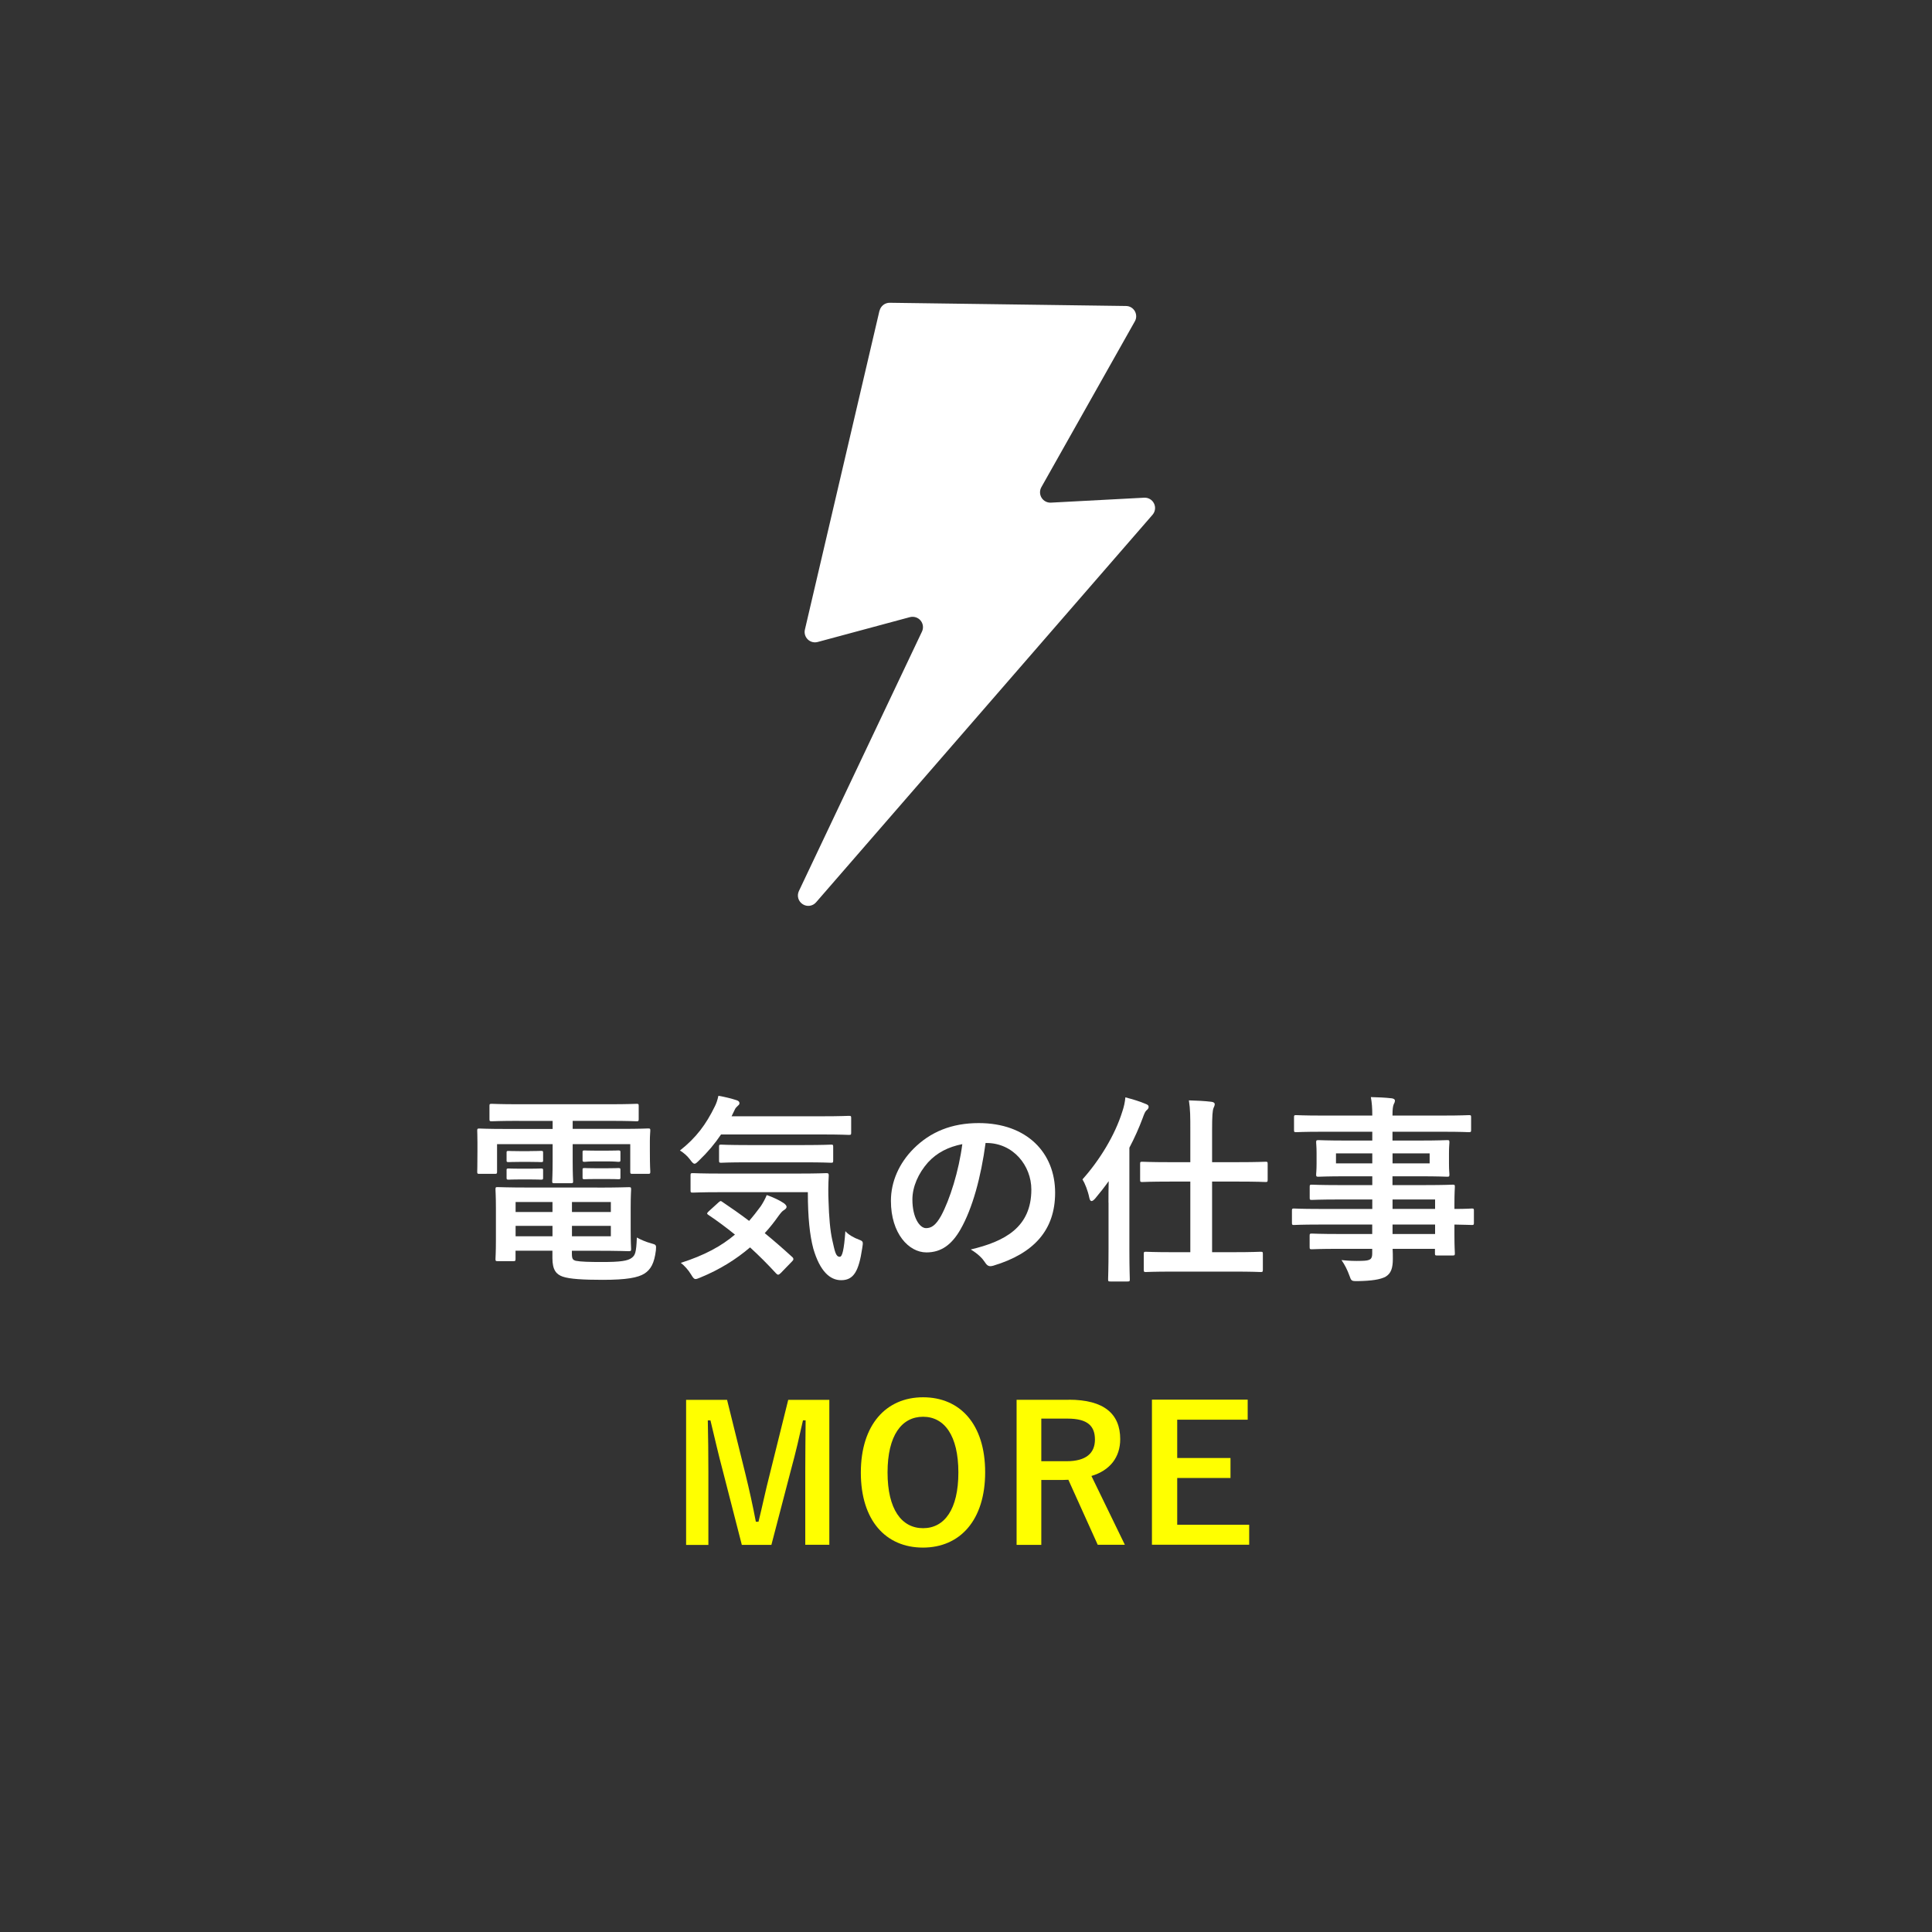 <?xml version="1.0" encoding="UTF-8"?>
<svg id="_图层_2" data-name="图层 2" xmlns="http://www.w3.org/2000/svg" viewBox="0 0 269.79 269.79">
  <rect x="0" y="0" width="269.79" height="269.79" fill="#333333" stroke="none"/>
  <defs>
    <style>
      .cls-1 {
        fill: #fff;
      }

      .cls-2 {
        fill: none;
      }

      .cls-3 {
        fill: #ff0;
      }
    </style>
  </defs>
  <g id="_ボタン" data-name="ボタン">
    <g>
      <circle class="cls-2" cx="134.89" cy="134.89" r="134.89"/>
      <g>
        <path class="cls-1" d="M72.5,156.52c-2.72,0-3.64,.06-3.81,.06-.31,0-.34-.03-.34-.31v-1.82c0-.28,.03-.31,.34-.31,.17,0,1.09,.06,3.81,.06h12.54c2.74,0,3.67-.06,3.84-.06,.28,0,.31,.03,.31,.31v1.82c0,.28-.03,.31-.31,.31-.17,0-1.09-.06-3.84-.06h-5.07v1.12h6.86c2.58,0,3.47-.06,3.67-.06,.28,0,.31,.03,.31,.31,0,.17-.06,.67-.06,1.4v1.46c0,2.24,.06,2.69,.06,2.86,0,.28-.03,.31-.31,.31h-2.18c-.28,0-.31-.03-.31-.31v-3.84h-8.04v2.38c0,1.85,.06,2.63,.06,2.8,0,.25-.03,.28-.31,.28h-2.3c-.28,0-.31-.03-.31-.28,0-.17,.06-1.01,.06-2.8v-2.38h-7.76v3.84c0,.28-.03,.31-.31,.31h-2.18c-.25,0-.28-.03-.28-.31,0-.2,.03-.62,.03-2.86v-1.23c0-.95-.03-1.46-.03-1.62,0-.28,.03-.31,.28-.31,.2,0,1.09,.06,3.67,.06h6.58v-1.12h-4.68Zm10.92,9.32c2.83,0,4.2-.06,4.4-.06,.28,0,.31,.03,.31,.34,0,.17-.06,.73-.06,2.55v3.19c0,1.62,.06,2.38,.06,2.55,0,.28-.03,.31-.31,.31-.2,0-1.57-.06-4.4-.06h-3.56v.42c0,.76,.17,.87,.53,.98,.73,.14,1.9,.17,3.72,.17,2.44,0,3.56-.14,4.12-.59,.45-.36,.62-.67,.7-2.83,.5,.28,1.26,.62,1.99,.81,.73,.2,.73,.22,.67,.98-.22,1.82-.73,2.69-1.6,3.25-.9,.56-2.46,.87-5.82,.87-2.72,0-4.62-.11-5.6-.45-.87-.31-1.43-.9-1.43-2.58v-1.04h-5.15v1.15c0,.28-.03,.31-.31,.31h-2.21c-.25,0-.28-.03-.28-.31,0-.2,.06-.87,.06-2.58v-4.51c0-1.68-.06-2.44-.06-2.6,0-.31,.03-.34,.28-.34,.2,0,1.54,.06,4.2,.06h9.74Zm-9.46-5.1c1.12,0,1.4-.03,1.57-.03,.28,0,.31,.03,.31,.25v1.12c0,.17-.03,.2-.31,.2-.17,0-.45-.03-1.57-.03h-1.34c-1.12,0-1.4,.03-1.57,.03-.28,0-.31-.03-.31-.22v-1.12c0-.2,.03-.22,.31-.22,.17,0,.45,.03,1.57,.03h1.34Zm0,2.46c1.12,0,1.4-.03,1.57-.03,.28,0,.31,.03,.31,.25v1.06c0,.22-.03,.25-.31,.25-.17,0-.45-.03-1.57-.03h-1.34c-1.12,0-1.4,.03-1.57,.03-.28,0-.31-.03-.31-.25v-1.09c0-.2,.03-.22,.31-.22,.17,0,.45,.03,1.57,.03h1.34Zm3.19,6.05v-1.4h-5.15v1.4h5.15Zm0,3.39v-1.46h-5.15v1.46h5.15Zm2.72-4.79v1.4h5.43v-1.4h-5.43Zm5.43,3.33h-5.43v1.46h5.43v-1.46Zm-.62-10.5c1.2,0,1.48-.03,1.65-.03,.28,0,.31,.03,.31,.25v1.09c0,.22-.03,.25-.31,.25-.17,0-.45-.06-1.65-.06h-1.37c-1.2,0-1.48,.06-1.65,.06-.28,0-.31-.03-.31-.28v-1.09c0-.2,.03-.22,.31-.22,.17,0,.45,.03,1.65,.03h1.37Zm0,2.46c1.2,0,1.48-.03,1.65-.03,.28,0,.31,.03,.31,.25v1.09c0,.2-.03,.22-.31,.22-.17,0-.45-.03-1.65-.03h-1.37c-1.2,0-1.48,.03-1.65,.03-.28,0-.31-.03-.31-.22v-1.12c0-.2,.03-.22,.31-.22,.17,0,.45,.03,1.65,.03h1.37Z"/>
        <path class="cls-1" d="M100.69,158.42c-.87,1.29-1.85,2.46-3.05,3.61-.31,.31-.5,.48-.64,.48-.17,0-.34-.17-.62-.56-.42-.56-.92-.98-1.43-1.29,2.27-1.79,3.64-3.64,4.87-6.16,.2-.39,.36-.84,.5-1.48,.87,.14,1.85,.39,2.55,.62,.25,.08,.39,.22,.39,.39,0,.2-.08,.25-.2,.36-.17,.17-.36,.31-.48,.62l-.42,.87h12.52c2.74,0,3.67-.06,3.84-.06,.31,0,.34,.03,.34,.31v2.04c0,.28-.03,.31-.34,.31-.17,0-1.09-.06-3.84-.06h-14Zm-.39,9.52c.28-.25,.34-.28,.56-.11,1.2,.81,2.46,1.68,3.75,2.66,.56-.64,1.09-1.32,1.62-2.04,.28-.42,.62-1.01,.84-1.57,.84,.28,1.85,.76,2.41,1.15,.25,.2,.36,.36,.36,.5,0,.17-.14,.31-.36,.45-.25,.14-.42,.36-.76,.81-.59,.84-1.23,1.65-1.93,2.41,1.23,1.01,2.49,2.1,3.78,3.28,.14,.11,.22,.22,.22,.34s-.06,.2-.17,.31l-1.57,1.62c-.17,.17-.28,.25-.39,.25-.08,0-.17-.06-.28-.17-1.18-1.29-2.38-2.49-3.64-3.64-1.93,1.65-4.2,3.08-6.92,4.2-.34,.14-.53,.22-.7,.22-.2,0-.34-.17-.62-.64-.39-.64-.92-1.23-1.43-1.62,3.33-1.06,5.68-2.35,7.56-3.95-1.18-.95-2.41-1.88-3.7-2.74-.25-.17-.25-.22,.03-.5l1.32-1.2Zm.31-1.46c-2.72,0-3.67,.06-3.84,.06-.31,0-.34-.03-.34-.31v-2.1c0-.28,.03-.31,.34-.31,.17,0,1.12,.06,3.84,.06h10.92c2.77,0,3.7-.06,3.86-.06,.28,0,.34,.06,.34,.34-.08,1.32-.08,2.49-.03,3.61,.06,2.1,.22,4.09,.53,5.43,.36,1.6,.48,2.3,1.04,2.3,.34,0,.59-.92,.78-3.58,.39,.48,1.23,.95,1.93,1.2,.59,.22,.56,.31,.42,1.2-.48,3.22-1.2,4.45-2.94,4.45-1.57,0-2.97-1.26-3.89-4.42-.48-1.82-.76-4.26-.76-7.87h-12.21Zm3.81-4.17c-2.66,0-3.56,.06-3.7,.06-.28,0-.31-.03-.31-.34v-1.88c0-.28,.03-.31,.31-.31,.14,0,1.04,.06,3.7,.06h7.9c2.63,0,3.56-.06,3.72-.06,.28,0,.31,.03,.31,.31v1.88c0,.31-.03,.34-.31,.34-.17,0-1.09-.06-3.72-.06h-7.9Z"/>
        <path class="cls-1" d="M137.63,159.6c-.64,4.76-1.82,9.13-3.5,12.07-1.2,2.1-2.66,3.22-4.76,3.22-2.46,0-4.96-2.63-4.96-7.2,0-2.69,1.15-5.26,3.16-7.28,2.35-2.35,5.32-3.58,9.1-3.58,6.72,0,10.67,4.14,10.67,9.72,0,5.21-2.94,8.48-8.62,10.19-.59,.17-.84,.06-1.2-.5-.31-.48-.9-1.12-1.96-1.76,4.73-1.12,8.46-3.08,8.46-8.37,0-3.33-2.52-6.5-6.27-6.5h-.11Zm-8.04,2.72c-1.34,1.51-2.18,3.39-2.18,5.18,0,2.58,1.04,4,1.9,4,.73,0,1.34-.36,2.1-1.71,1.23-2.27,2.49-6.3,2.97-10.02-1.96,.39-3.53,1.18-4.79,2.55Z"/>
        <path class="cls-1" d="M154.79,167.94c0-.9,0-1.96,.03-3-.62,.87-1.26,1.68-1.9,2.44-.2,.22-.36,.34-.5,.34s-.25-.17-.31-.48c-.2-.98-.62-2.02-.95-2.55,2.38-2.66,4.54-6.16,5.57-9.49,.22-.64,.36-1.29,.42-1.96,.98,.25,2.02,.56,2.8,.9,.31,.11,.45,.22,.45,.42s-.11,.34-.31,.5c-.17,.17-.28,.39-.53,1.09-.5,1.34-1.12,2.74-1.85,4.12v14.11c0,2.74,.06,4.12,.06,4.26,0,.28-.03,.31-.34,.31h-2.35c-.31,0-.34-.03-.34-.31,0-.17,.06-1.51,.06-4.26v-6.44Zm9.02,9.63c-2.72,0-3.64,.06-3.81,.06-.25,0-.28-.03-.28-.34v-2.18c0-.28,.03-.31,.28-.31,.17,0,1.09,.06,3.81,.06h2.41v-9.86h-2.86c-2.74,0-3.67,.06-3.84,.06-.28,0-.31-.03-.31-.34v-2.18c0-.28,.03-.31,.31-.31,.17,0,1.09,.06,3.84,.06h2.86v-4.37c0-1.99,0-3-.2-4.26,1.09,.03,2.21,.08,3.16,.2,.28,.03,.45,.17,.45,.31,0,.2-.08,.36-.17,.56-.14,.36-.2,1.06-.2,3.14v4.42h3.61c2.74,0,3.7-.06,3.84-.06,.28,0,.31,.03,.31,.31v2.18c0,.31-.03,.34-.31,.34-.14,0-1.09-.06-3.84-.06h-3.61v9.86h2.97c2.69,0,3.61-.06,3.78-.06,.31,0,.34,.03,.34,.31v2.18c0,.31-.03,.34-.34,.34-.17,0-1.09-.06-3.78-.06h-8.43Z"/>
        <path class="cls-1" d="M184.13,171c-2.44,0-3.28,.06-3.44,.06-.25,0-.28-.03-.28-.31v-1.68c0-.28,.03-.31,.28-.31,.17,0,1.01,.06,3.44,.06h7.5v-1.32h-4.62c-2.72,0-3.64,.06-3.81,.06-.28,0-.31-.03-.31-.28v-1.54c0-.28,.03-.31,.31-.31,.17,0,1.09,.06,3.81,.06h4.62v-1.23h-3.61c-2.74,0-3.72,.06-3.89,.06-.31,0-.34-.03-.34-.34,0-.17,.06-.53,.06-1.46v-1.51c0-.92-.06-1.29-.06-1.46,0-.31,.03-.34,.34-.34,.17,0,1.15,.06,3.89,.06h3.61v-1.23h-7.06c-2.52,0-3.39,.06-3.56,.06-.28,0-.31-.03-.31-.31v-1.76c0-.28,.03-.31,.31-.31,.17,0,1.04,.06,3.56,.06h7.06c0-1.12-.06-1.79-.2-2.58,1.04,.03,1.93,.06,2.91,.17,.25,.03,.45,.14,.45,.31,0,.22-.08,.36-.17,.53-.11,.31-.17,.64-.17,1.57h7.11c2.52,0,3.39-.06,3.56-.06,.28,0,.31,.03,.31,.31v1.76c0,.28-.03,.31-.31,.31-.17,0-1.04-.06-3.56-.06h-7.11v1.23h3.72c2.74,0,3.72-.06,3.92-.06,.28,0,.31,.03,.31,.34,0,.17-.06,.53-.06,1.46v1.51c0,.92,.06,1.29,.06,1.46,0,.31-.03,.34-.31,.34-.2,0-1.18-.06-3.92-.06h-3.72v1.23h4.54c2.74,0,3.72-.06,3.86-.06,.28,0,.31,.03,.31,.31,0,.17-.06,.84-.06,2.44v.64c1.65,0,2.3-.06,2.44-.06,.25,0,.28,.03,.28,.31v1.68c0,.28-.03,.31-.28,.31-.14,0-.78-.03-2.44-.06v1.43c0,1.68,.06,2.41,.06,2.58,0,.28-.03,.31-.31,.31h-2.16c-.28,0-.31-.03-.31-.31v-.62h-5.91c.03,.5,.03,.98,.03,1.4,0,1.29-.25,2.04-1.01,2.49-.7,.39-1.93,.59-3.95,.62-.84,0-.84-.03-1.12-.81-.25-.7-.62-1.46-1.09-2.13,1.04,.11,1.79,.14,2.83,.11,1.2-.03,1.46-.22,1.46-1.04v-.64h-4.59c-2.74,0-3.67,.06-3.84,.06-.28,0-.31-.03-.31-.34v-1.51c0-.31,.03-.34,.31-.34,.17,0,1.09,.06,3.84,.06h4.59v-1.32h-7.5Zm7.5-8.54v-1.4h-5.07v1.4h5.07Zm8.01-1.4h-5.18v1.4h5.18v-1.4Zm-5.18,6.44v1.32h5.94v-1.32h-5.94Zm5.94,4.82v-1.32h-5.94v1.32h5.94Z"/>
      </g>
      <g>
        <path class="cls-3" d="M115.82,215.72h-3.37v-10.23c0-2.53,.03-4.75,.05-7.15h-.37c-.52,2.32-.99,4.41-1.67,6.89l-2.74,10.5h-4.13l-2.66-10.36c-.63-2.35-1.12-4.54-1.72-7.02h-.37c.05,2.35,.08,4.7,.08,7.21v10.18h-3.11v-20.26h5.72l2.56,10.34c.52,2.12,1.04,4.46,1.46,6.68h.37c.55-2.22,.97-4.31,1.57-6.63l2.58-10.39h5.74v20.26Z"/>
        <path class="cls-3" d="M137.57,205.59c0,6.68-3.5,10.52-8.69,10.52s-8.67-3.79-8.67-10.47,3.52-10.52,8.69-10.52,8.67,3.76,8.67,10.47Zm-13.63,.03c0,5.17,1.98,7.78,4.96,7.78s4.93-2.61,4.93-7.78-1.96-7.78-4.93-7.78-4.96,2.58-4.96,7.78Z"/>
        <path class="cls-3" d="M149.25,195.46c4.93,0,7.18,1.98,7.18,5.51,0,2.51-1.41,4.36-4.02,5.14l4.67,9.61h-3.79l-4.1-9.08c-.29,0-.57,.03-.91,.03h-2.87v9.06h-3.45v-20.26h7.28Zm-3.84,8.59h3.52c2.77,0,3.97-1.15,3.97-3.03s-1.02-2.92-3.81-2.92h-3.68v5.95Z"/>
        <path class="cls-3" d="M174.23,198.25h-9.84v5.35h7.44v2.79h-7.44v6.53h10.05v2.79h-13.58v-20.26h13.37v2.79Z"/>
      </g>
      <path class="cls-1" d="M122.82,43.4c.16-.66,.75-1.13,1.43-1.12l32.99,.45c.51,0,.98,.28,1.23,.72,.25,.44,.26,.99,0,1.43l-13.05,23.15c-.26,.46-.25,1.03,.03,1.48,.28,.45,.78,.71,1.31,.68l13.02-.69c.58-.03,1.12,.29,1.37,.81,.26,.52,.17,1.14-.21,1.58l-46.98,54.11c-.47,.55-1.28,.66-1.88,.26-.61-.4-.83-1.17-.52-1.83l17.19-36.24c.24-.51,.16-1.11-.2-1.54-.36-.43-.94-.61-1.49-.47l-12.88,3.47c-.49,.13-1.01,0-1.38-.36-.36-.35-.52-.87-.4-1.37l10.41-44.52Z"/>
    </g>
  </g>
</svg>
